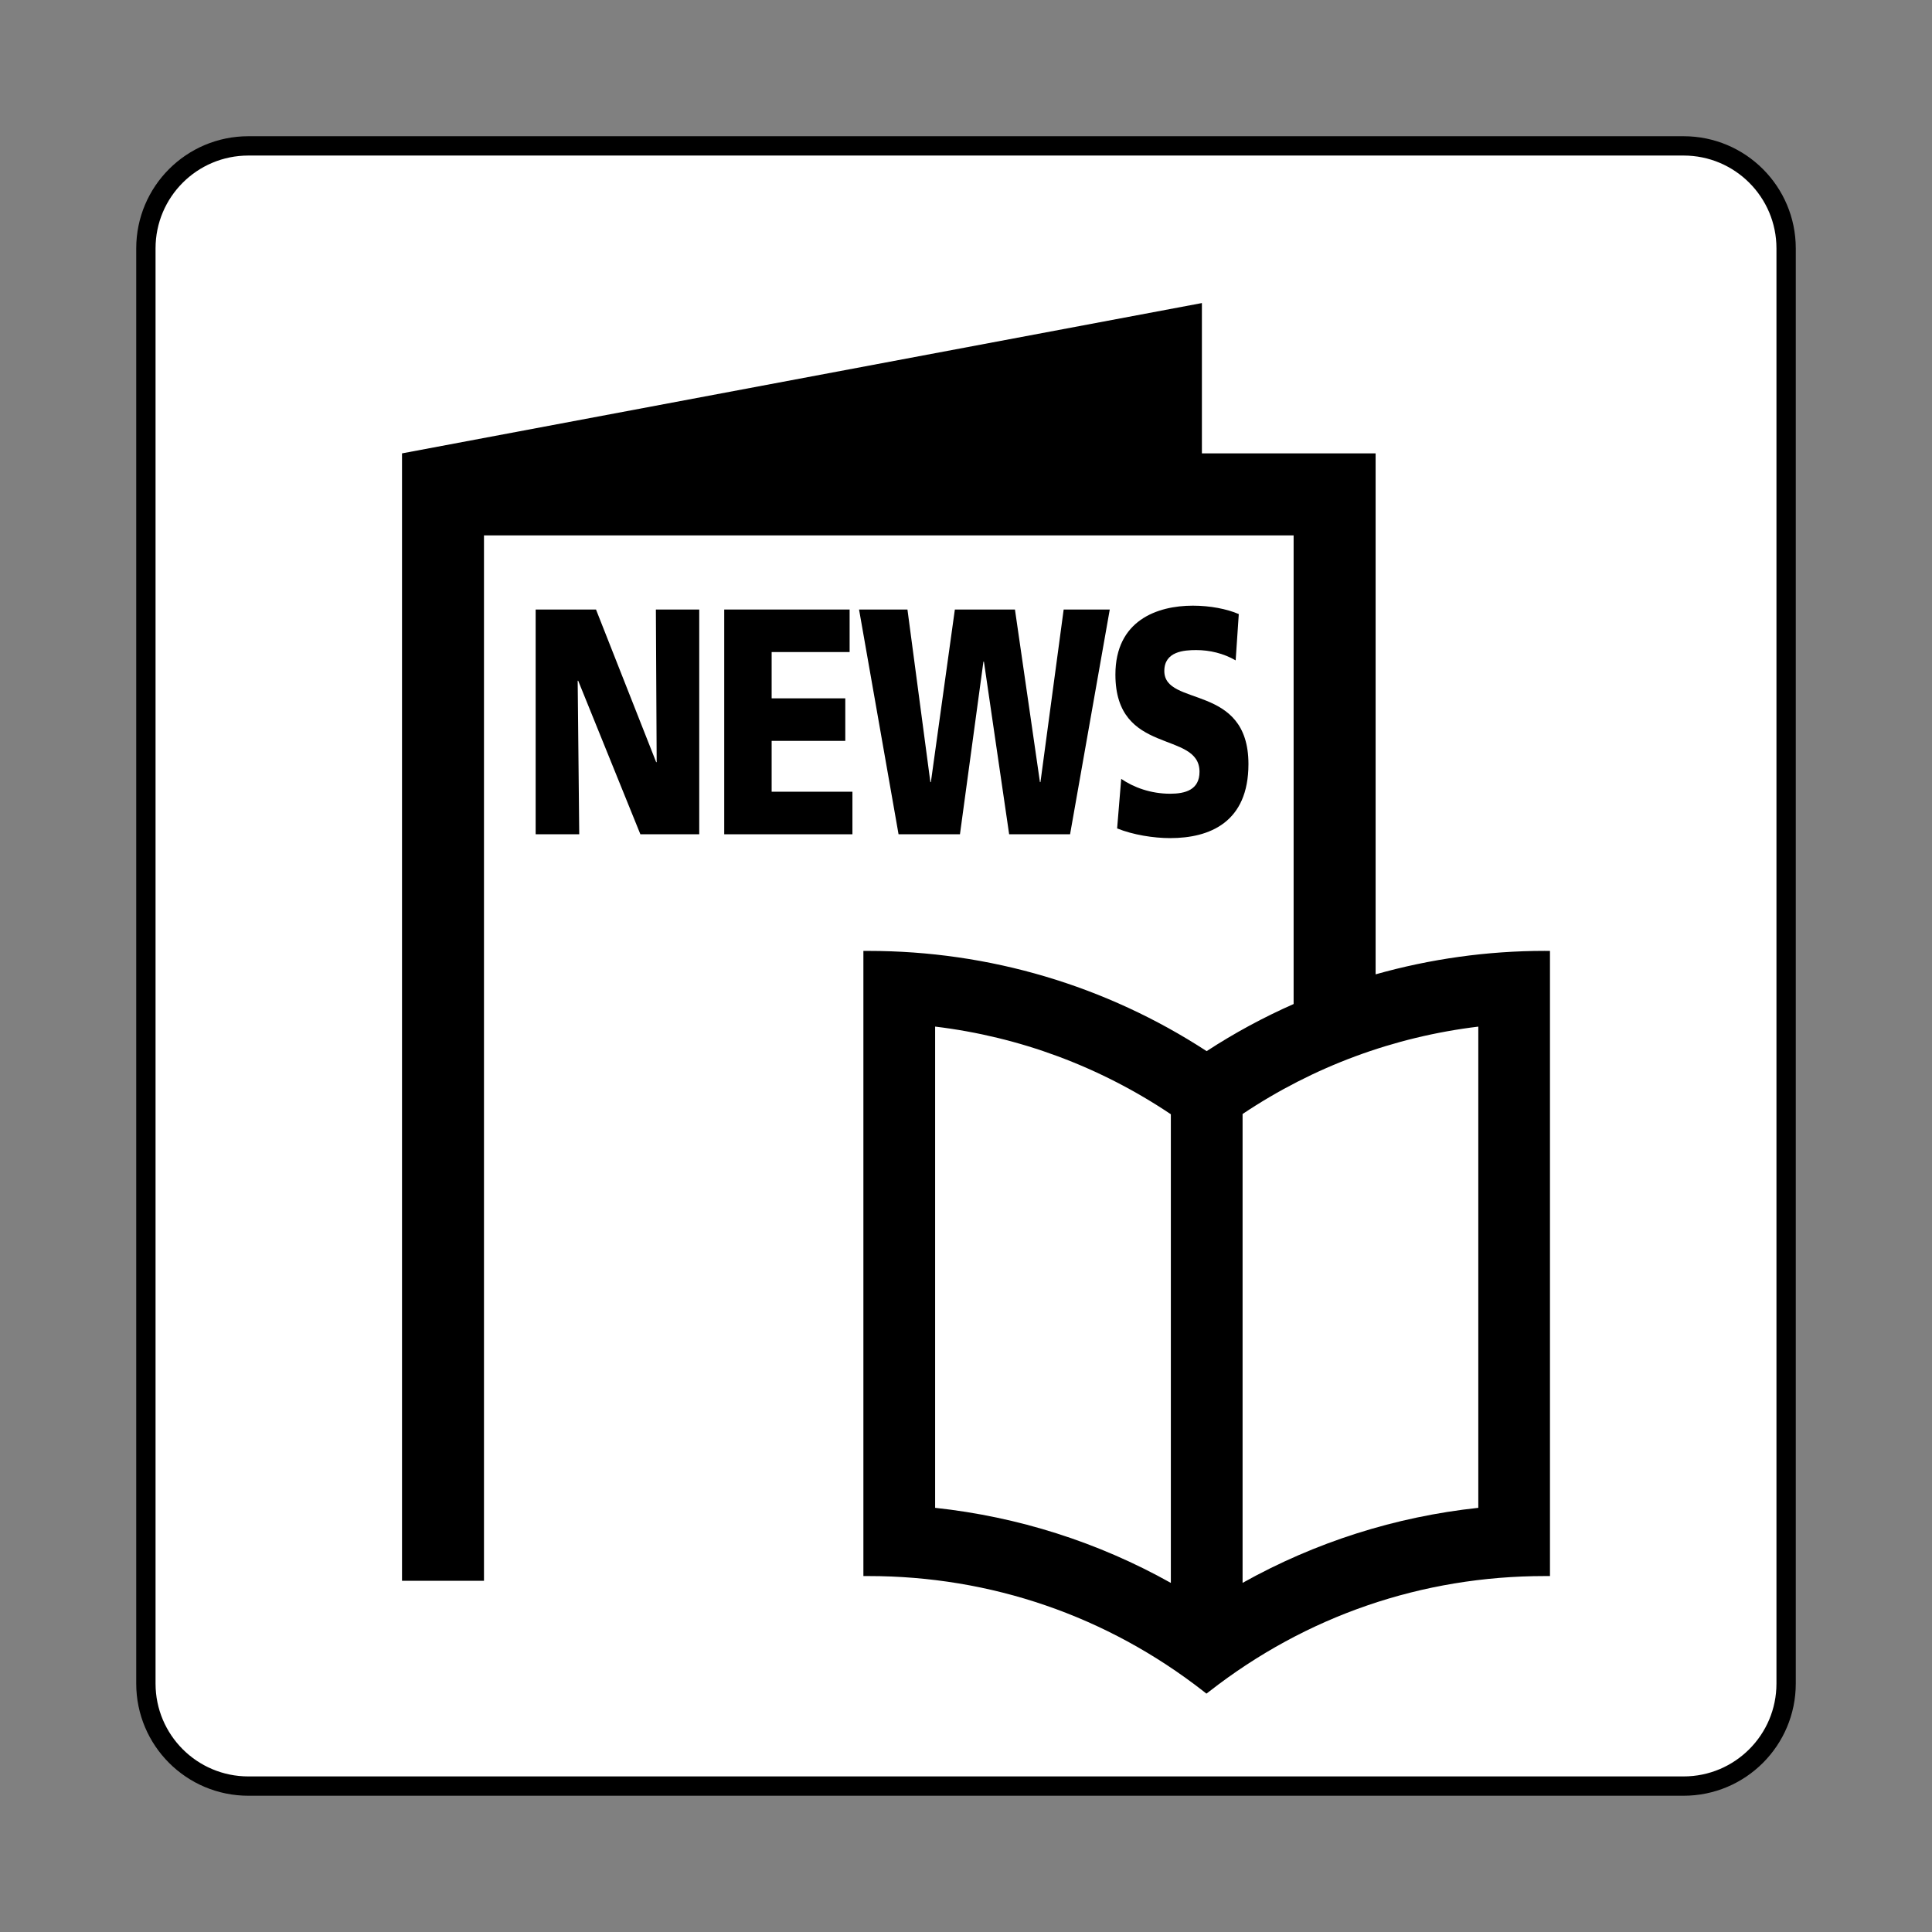 <?xml version='1.0' encoding='UTF-8' standalone='no'?>

<svg width="800px" height="800px" viewBox="0 0 60.601 60.601" xmlns:cc="http://creativecommons.org/ns#" xmlns:dc="http://purl.org/dc/elements/1.1/" xmlns:rdf="http://www.w3.org/1999/02/22-rdf-syntax-ns#" xmlns:svg="http://www.w3.org/2000/svg" version="1.1" xmlns="http://www.w3.org/2000/svg">
  <rect x="0" y="0" width="60.601" height="60.601" fill="#808080" stroke="none"/>
  <defs/>
  <path d="m 7.791,56.024 c -1.778,0 -3.215,-1.44 -3.215,-3.215 l 0,-45.018 c 0,-1.776 1.438,-3.215 3.215,-3.215 l 45.018,0 c 1.776,0 3.216,1.439 3.216,3.215 l 0,45.018 c 0,1.775 -1.44,3.215 -3.216,3.215 l -45.018,0 z" style="fill:#ffffff;fill-opacity:1;stroke:#000000;stroke-width:0.606;stroke-linecap:butt;stroke-linejoin:miter;stroke-miterlimit:4;stroke-dasharray:none;stroke-opacity:1"/>
  <path d="m 16.801,19.119 1.894,0 1.887,4.787 0.016,0 -0.025,-4.787 1.36,0 0,7.05 -1.846,0 -1.951,-4.817 -0.016,0 0.049,4.817 -1.367,0 0,-7.05" style="fill:#000000;fill-opacity:1;fill-rule:nonzero;stroke:none"/>
  <path d="m 22.716,19.119 3.934,0 0,1.334 -2.446,0 0,1.452 2.31,0 0,1.334 -2.31,0 0,1.595 2.534,0 0,1.335 -4.021,0 0,-7.05" style="fill:#000000;fill-opacity:1;fill-rule:nonzero;stroke:none"/>
  <path d="m 26.945,19.119 1.519,0 0.719,5.414 0.016,0 0.752,-5.414 1.885,0 0.784,5.414 0.016,0 0.728,-5.414 1.446,0 -1.245,7.05 -1.911,0 -0.791,-5.415 -0.016,0 -0.736,5.415 -1.926,0 -1.239,-7.05" style="fill:#000000;fill-opacity:1;fill-rule:nonzero;stroke:none"/>
  <path d="m 35.17,24.431 c 0.384,0.264 0.92,0.466 1.535,0.466 0.474,0 0.92,-0.122 0.92,-0.688 0,-1.312 -2.638,-0.486 -2.638,-3.05 0,-1.696 1.31,-2.161 2.43,-2.161 0.535,0 1.064,0.101 1.44,0.264 l -0.098,1.452 c -0.383,-0.221 -0.814,-0.323 -1.238,-0.323 -0.378,0 -1,0.04 -1,0.656 0,1.141 2.639,0.374 2.639,2.92 0,1.827 -1.215,2.322 -2.456,2.322 -0.519,0 -1.165,-0.102 -1.663,-0.304 l 0.128,-1.556" style="fill:#000000;fill-opacity:1;fill-rule:nonzero;stroke:none"/>
  <path d="m 46.37,47.296 c -2.604,0.28 -5.111,1.077 -7.394,2.354 l 0,-14.707 c 2.23,-1.492 4.74,-2.42 7.394,-2.741 l 0,15.095 z m -9.644,2.355 c -2.283,-1.278 -4.791,-2.075 -7.394,-2.355 l 0,-15.095 c 2.652,0.321 5.162,1.254 7.394,2.75 l 0,14.7 z m 11.732,-19.825 c -1.811,0 -3.595,0.253 -5.309,0.736 l 0,-16.341 -5.449,0 0,-4.715 -25.09,4.715 0,35.364 2.571,0 0,-32.792 25.396,0 0,14.7 c -0.943,0.416 -1.856,0.909 -2.728,1.478 -3.156,-2.056 -6.822,-3.144 -10.607,-3.144 l -0.16,0 0,19.609 0.16,0 c 3.841,0 7.474,1.25 10.504,3.612 l 0.096,0.076 0.1,-0.076 c 3.029,-2.362 6.664,-3.612 10.515,-3.612 l 0.161,0 0,-19.609 -0.161,0" style="fill:#000000;fill-opacity:1;fill-rule:nonzero;stroke:none"/>
</svg>